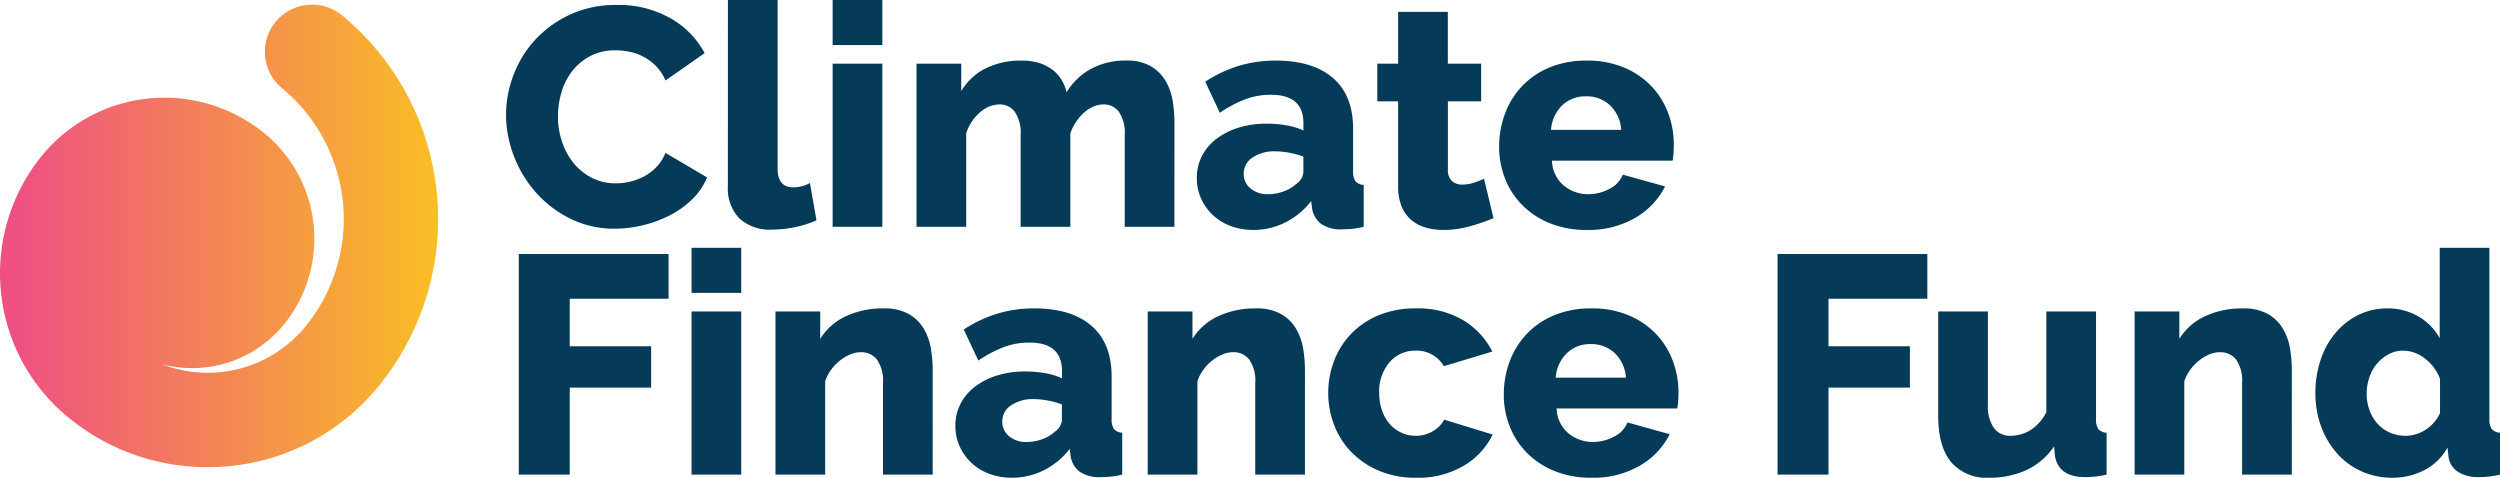 <svg xmlns="http://www.w3.org/2000/svg" xmlns:xlink="http://www.w3.org/1999/xlink" width="347.061" height="66.322" viewBox="0 0 347.061 66.322"><defs><style>.a{fill:#053a58;}.b{fill:url(#a);}</style><linearGradient id="a" x1="0.027" y1="0.534" x2="0.99" y2="0.534" gradientUnits="objectBoundingBox"><stop offset="0.001" stop-color="#ee5082"></stop><stop offset="1" stop-color="#f9bd26"></stop></linearGradient></defs><g transform="translate(-181 -186.33)"><g transform="translate(181 186.33)"><g transform="translate(0 0)"><path class="a" d="M2.133-41.753a15.457,15.457,0,0,1,1.035-5.5,15,15,0,0,1,3.02-4.9,15.338,15.338,0,0,1,4.831-3.494A15.046,15.046,0,0,1,17.49-56.98a14.557,14.557,0,0,1,7.484,1.855A12,12,0,0,1,29.7-50.294l-5.435,3.8A6.314,6.314,0,0,0,22.947-48.5,7.148,7.148,0,0,0,21.2-49.8a7.135,7.135,0,0,0-1.941-.69,10.1,10.1,0,0,0-1.941-.194,7.3,7.3,0,0,0-3.537.82,7.786,7.786,0,0,0-2.5,2.114,8.787,8.787,0,0,0-1.467,2.933,11.889,11.889,0,0,0-.475,3.322A10.976,10.976,0,0,0,9.9-38a9.312,9.312,0,0,0,1.618,2.976,7.817,7.817,0,0,0,2.545,2.049,7.284,7.284,0,0,0,3.343.755,8.6,8.6,0,0,0,1.963-.237,7.931,7.931,0,0,0,1.941-.733,6.939,6.939,0,0,0,1.7-1.294,6.047,6.047,0,0,0,1.251-1.963l5.78,3.408a9,9,0,0,1-2.049,3.02,12.638,12.638,0,0,1-3.127,2.243,16.739,16.739,0,0,1-3.753,1.38,16.661,16.661,0,0,1-3.882.475,13.721,13.721,0,0,1-6.1-1.359,15.443,15.443,0,0,1-4.788-3.6,16.478,16.478,0,0,1-3.106-5.09A15.92,15.92,0,0,1,2.133-41.753Zm30.8-15.918h6.9v23.423q0,2.588,2.2,2.588a4.906,4.906,0,0,0,1.143-.151,4.219,4.219,0,0,0,1.143-.453l.906,5.176a13.4,13.4,0,0,1-2.976.949,15.718,15.718,0,0,1-3.149.345,6.291,6.291,0,0,1-4.573-1.553,5.977,5.977,0,0,1-1.6-4.486ZM47.47-26.18V-48.827h6.9V-26.18Zm0-25.235V-57.67h6.9v6.255ZM94.92-26.18h-6.9V-38.905a5.181,5.181,0,0,0-.82-3.257,2.6,2.6,0,0,0-2.114-1.014,3.571,3.571,0,0,0-1.4.3,4.758,4.758,0,0,0-1.316.841,6.807,6.807,0,0,0-1.1,1.273,6.906,6.906,0,0,0-.8,1.6V-26.18h-6.9V-38.905a5.181,5.181,0,0,0-.82-3.257,2.6,2.6,0,0,0-2.114-1.014,4.181,4.181,0,0,0-2.7,1.1,6.286,6.286,0,0,0-1.92,2.912V-26.18h-6.9V-48.827h6.212v3.8a8.212,8.212,0,0,1,3.386-3.149A10.915,10.915,0,0,1,73.7-49.258a8.01,8.01,0,0,1,2.48.345,5.979,5.979,0,0,1,1.833.949,5.022,5.022,0,0,1,1.251,1.4,6.062,6.062,0,0,1,.69,1.7,8.92,8.92,0,0,1,3.408-3.257,9.994,9.994,0,0,1,4.831-1.143,6.64,6.64,0,0,1,3.473.8,5.767,5.767,0,0,1,2.049,2.071,8.012,8.012,0,0,1,.971,2.782,18.888,18.888,0,0,1,.237,2.933Zm10.957.431a8.876,8.876,0,0,1-3.127-.539,7.319,7.319,0,0,1-2.48-1.51,7.242,7.242,0,0,1-1.639-2.286,6.793,6.793,0,0,1-.6-2.869,6.583,6.583,0,0,1,.712-3.063,7.026,7.026,0,0,1,2.006-2.373,9.9,9.9,0,0,1,3.063-1.553,12.945,12.945,0,0,1,3.925-.561,15.777,15.777,0,0,1,2.761.237,9.066,9.066,0,0,1,2.329.712v-1.035q0-3.925-4.529-3.925a10.067,10.067,0,0,0-3.537.625,17,17,0,0,0-3.537,1.876l-2.027-4.314a18.1,18.1,0,0,1,4.659-2.2,17.58,17.58,0,0,1,5.133-.733q5.133,0,7.937,2.416t2.8,7.074v5.823a2.4,2.4,0,0,0,.324,1.445,1.608,1.608,0,0,0,1.143.5v5.823a11.525,11.525,0,0,1-1.639.28q-.733.065-1.337.065a4.8,4.8,0,0,1-2.933-.755,3.342,3.342,0,0,1-1.251-2.135L113.9-29.76a10.341,10.341,0,0,1-3.6,2.976A9.841,9.841,0,0,1,105.877-25.749Zm2.027-4.961a6.27,6.27,0,0,0,2.178-.388,5.075,5.075,0,0,0,1.747-1.035,2.142,2.142,0,0,0,.992-1.639v-2.157a11.179,11.179,0,0,0-1.963-.539,10.91,10.91,0,0,0-1.963-.194,5.319,5.319,0,0,0-3.127.863,2.63,2.63,0,0,0-1.229,2.243,2.556,2.556,0,0,0,.949,2.049A3.625,3.625,0,0,0,107.9-30.709Zm31.317,3.322a27.543,27.543,0,0,1-3.257,1.122,13.514,13.514,0,0,1-3.688.518,8.913,8.913,0,0,1-2.437-.324,5.437,5.437,0,0,1-2.006-1.035,4.835,4.835,0,0,1-1.359-1.876,7.138,7.138,0,0,1-.5-2.8V-43.607h-2.89v-5.22h2.89v-7.2h6.9v7.2H137.5v5.22h-4.616v9.447a2.061,2.061,0,0,0,.561,1.618,2.069,2.069,0,0,0,1.424.5,5.286,5.286,0,0,0,1.6-.259,9.8,9.8,0,0,0,1.424-.561Zm12.941,1.639a13.383,13.383,0,0,1-5.112-.927,11.365,11.365,0,0,1-3.839-2.524,10.815,10.815,0,0,1-2.394-3.688,11.9,11.9,0,0,1-.82-4.378,13.059,13.059,0,0,1,.82-4.637,11.245,11.245,0,0,1,2.373-3.818,11.074,11.074,0,0,1,3.818-2.588,13.233,13.233,0,0,1,5.155-.949,13.073,13.073,0,0,1,5.133.949,11.276,11.276,0,0,1,3.8,2.567,10.881,10.881,0,0,1,2.351,3.731,12.474,12.474,0,0,1,.8,4.443q0,.6-.043,1.186a8.4,8.4,0,0,1-.129,1.014H147.332a4.654,4.654,0,0,0,1.661,3.473,5.286,5.286,0,0,0,3.386,1.186,6.2,6.2,0,0,0,2.912-.733,3.743,3.743,0,0,0,1.876-1.984l5.867,1.639a10.556,10.556,0,0,1-4.141,4.357A12.843,12.843,0,0,1,152.163-25.749Zm4.788-13.89a5.186,5.186,0,0,0-1.553-3.408,4.676,4.676,0,0,0-3.322-1.251,4.612,4.612,0,0,0-3.343,1.273,5.28,5.28,0,0,0-1.531,3.386ZM3.9,8.22V-22.407H24.694V-16.2H10.976v6.6h11.3v5.737h-11.3V8.22Zm23.984,0V-14.427h6.9V8.22Zm0-25.235V-23.27h6.9v6.255ZM61.36,8.22h-6.9V-4.505a5.082,5.082,0,0,0-.841-3.257A2.744,2.744,0,0,0,51.4-8.776a3.826,3.826,0,0,0-1.467.3,6.068,6.068,0,0,0-1.424.841A6.46,6.46,0,0,0,47.276-6.36a6.057,6.057,0,0,0-.841,1.6V8.22h-6.9V-14.427h6.212v3.8a8.244,8.244,0,0,1,3.537-3.127,12,12,0,0,1,5.263-1.1,6.855,6.855,0,0,1,3.537.8,5.716,5.716,0,0,1,2.071,2.071,8.012,8.012,0,0,1,.971,2.782,18.888,18.888,0,0,1,.237,2.933Zm11,.431a8.876,8.876,0,0,1-3.127-.539,7.319,7.319,0,0,1-2.48-1.51,7.242,7.242,0,0,1-1.639-2.286,6.793,6.793,0,0,1-.6-2.869,6.583,6.583,0,0,1,.712-3.063,7.026,7.026,0,0,1,2.006-2.373A9.9,9.9,0,0,1,70.289-5.54,12.945,12.945,0,0,1,74.215-6.1a15.777,15.777,0,0,1,2.761.237,9.066,9.066,0,0,1,2.329.712V-6.188q0-3.925-4.529-3.925a10.067,10.067,0,0,0-3.537.625A17,17,0,0,0,67.7-7.611l-2.027-4.314a18.1,18.1,0,0,1,4.659-2.2,17.58,17.58,0,0,1,5.133-.733q5.133,0,7.937,2.416t2.8,7.074V.456A2.4,2.4,0,0,0,86.53,1.9a1.608,1.608,0,0,0,1.143.5V8.22a11.525,11.525,0,0,1-1.639.28q-.733.065-1.337.065a4.8,4.8,0,0,1-2.933-.755,3.342,3.342,0,0,1-1.251-2.135L80.383,4.64a10.341,10.341,0,0,1-3.6,2.976A9.841,9.841,0,0,1,72.36,8.652Zm2.027-4.961A6.269,6.269,0,0,0,76.566,3.3a5.076,5.076,0,0,0,1.747-1.035A2.142,2.142,0,0,0,79.3.628V-1.529a11.178,11.178,0,0,0-1.963-.539,10.91,10.91,0,0,0-1.963-.194,5.319,5.319,0,0,0-3.127.863A2.63,2.63,0,0,0,71.023.844a2.556,2.556,0,0,0,.949,2.049A3.625,3.625,0,0,0,74.387,3.691ZM113.038,8.22h-6.9V-4.505a5.082,5.082,0,0,0-.841-3.257,2.744,2.744,0,0,0-2.222-1.014,3.826,3.826,0,0,0-1.467.3,6.067,6.067,0,0,0-1.424.841A6.46,6.46,0,0,0,98.954-6.36a6.056,6.056,0,0,0-.841,1.6V8.22h-6.9V-14.427h6.212v3.8a8.244,8.244,0,0,1,3.537-3.127,12,12,0,0,1,5.263-1.1,6.855,6.855,0,0,1,3.537.8,5.716,5.716,0,0,1,2.071,2.071,8.011,8.011,0,0,1,.971,2.782,18.888,18.888,0,0,1,.237,2.933Zm3.235-11.345a12.353,12.353,0,0,1,.82-4.465,11.107,11.107,0,0,1,2.373-3.753,11.227,11.227,0,0,1,3.818-2.567,13.233,13.233,0,0,1,5.155-.949,12.287,12.287,0,0,1,6.6,1.661,10.652,10.652,0,0,1,4.012,4.335L132.32-6.835a4.335,4.335,0,0,0-3.925-2.157,4.659,4.659,0,0,0-3.6,1.6,6.121,6.121,0,0,0-1.445,4.271,7.282,7.282,0,0,0,.388,2.437,5.584,5.584,0,0,0,1.078,1.876A4.922,4.922,0,0,0,126.432,2.4a4.6,4.6,0,0,0,1.963.431,4.644,4.644,0,0,0,2.373-.625,4.011,4.011,0,0,0,1.6-1.618l6.729,2.071a10.15,10.15,0,0,1-3.99,4.314,12.5,12.5,0,0,1-6.665,1.682,12.859,12.859,0,0,1-5.112-.971,11.731,11.731,0,0,1-3.839-2.588,10.945,10.945,0,0,1-2.394-3.753A12.353,12.353,0,0,1,116.273-3.125ZM152.81,8.652a13.383,13.383,0,0,1-5.112-.927A11.365,11.365,0,0,1,143.859,5.2a10.815,10.815,0,0,1-2.394-3.688,11.9,11.9,0,0,1-.82-4.378,13.059,13.059,0,0,1,.82-4.637,11.245,11.245,0,0,1,2.373-3.818,11.074,11.074,0,0,1,3.818-2.588,13.233,13.233,0,0,1,5.155-.949,13.073,13.073,0,0,1,5.133.949,11.276,11.276,0,0,1,3.8,2.567,10.881,10.881,0,0,1,2.351,3.731,12.474,12.474,0,0,1,.8,4.443q0,.6-.043,1.186a8.4,8.4,0,0,1-.129,1.014H147.979A4.654,4.654,0,0,0,149.639,2.5a5.286,5.286,0,0,0,3.386,1.186,6.2,6.2,0,0,0,2.912-.733A3.743,3.743,0,0,0,157.814.973l5.867,1.639a10.556,10.556,0,0,1-4.141,4.357A12.843,12.843,0,0,1,152.81,8.652ZM157.6-5.239a5.186,5.186,0,0,0-1.553-3.408A4.676,4.676,0,0,0,152.724-9.9a4.612,4.612,0,0,0-3.343,1.273,5.28,5.28,0,0,0-1.531,3.386ZM178.649,8.22V-22.407h20.792V-16.2H185.723v6.6h11.3v5.737h-11.3V8.22Zm29.376.431a6.443,6.443,0,0,1-5.284-2.178q-1.79-2.178-1.79-6.406V-14.427h6.9V-1.442a5.241,5.241,0,0,0,.82,3.171A2.732,2.732,0,0,0,211,2.828a5.357,5.357,0,0,0,2.674-.733A6.263,6.263,0,0,0,215.962-.45V-14.427h6.9V.456a2.4,2.4,0,0,0,.324,1.445,1.608,1.608,0,0,0,1.143.5V8.22a14.531,14.531,0,0,1-1.682.28q-.69.065-1.251.065-3.71,0-4.227-2.89l-.129-1.38a9.435,9.435,0,0,1-3.861,3.3A12.238,12.238,0,0,1,208.025,8.652Zm42.015-.431h-6.9V-4.505a5.082,5.082,0,0,0-.841-3.257,2.744,2.744,0,0,0-2.222-1.014,3.826,3.826,0,0,0-1.467.3,6.067,6.067,0,0,0-1.424.841,6.46,6.46,0,0,0-1.229,1.273,6.056,6.056,0,0,0-.841,1.6V8.22h-6.9V-14.427h6.212v3.8a8.244,8.244,0,0,1,3.537-3.127,12,12,0,0,1,5.263-1.1,6.855,6.855,0,0,1,3.537.8,5.716,5.716,0,0,1,2.071,2.071,8.012,8.012,0,0,1,.971,2.782,18.887,18.887,0,0,1,.237,2.933Zm13.976.431a10.327,10.327,0,0,1-4.292-.884,9.978,9.978,0,0,1-3.386-2.48,11.693,11.693,0,0,1-2.222-3.731,13.271,13.271,0,0,1-.8-4.68,14.245,14.245,0,0,1,.733-4.616,11.327,11.327,0,0,1,2.071-3.731,9.839,9.839,0,0,1,3.171-2.48,8.979,8.979,0,0,1,4.033-.906,8.35,8.35,0,0,1,4.292,1.122,7.741,7.741,0,0,1,2.955,3.02V-23.27h6.9V.456A2.4,2.4,0,0,0,277.8,1.9a1.608,1.608,0,0,0,1.143.5V8.22a13.067,13.067,0,0,1-1.639.28q-.69.065-1.294.065a5.162,5.162,0,0,1-2.933-.755,2.918,2.918,0,0,1-1.294-2.178l-.129-1.165A7.714,7.714,0,0,1,268.4,7.616,9.575,9.575,0,0,1,264.017,8.652Zm1.855-5.823a5.014,5.014,0,0,0,2.739-.841,5.407,5.407,0,0,0,2.006-2.308V-5.066a6.224,6.224,0,0,0-2.092-2.825,4.891,4.891,0,0,0-3-1.1,4.275,4.275,0,0,0-2.049.5A5.475,5.475,0,0,0,261.86-7.18a5.825,5.825,0,0,0-1.057,1.9A7.055,7.055,0,0,0,260.436-3a6.5,6.5,0,0,0,.41,2.329,5.714,5.714,0,0,0,1.122,1.855A4.922,4.922,0,0,0,263.693,2.4,5.5,5.5,0,0,0,265.872,2.828Z" transform="translate(68.119 57.67)"></path><g transform="translate(0 0.685)"><path class="b" d="M179.775,184.821a30.37,30.37,0,0,1-19.449-7.023,25.827,25.827,0,0,1-3.443-36.321,21.976,21.976,0,0,1,30.9-2.93,18.893,18.893,0,0,1,2.52,26.567,16.431,16.431,0,0,1-16.866,5.4,17.534,17.534,0,0,0,19.883-5.15,23.546,23.546,0,0,0-3.139-33.112,6.553,6.553,0,1,1,8.351-10.1,36.666,36.666,0,0,1,4.888,51.562,30.406,30.406,0,0,1-20.7,10.968Q181.242,184.821,179.775,184.821Z" transform="translate(-150.978 -120.648)"></path></g></g></g></g></svg>